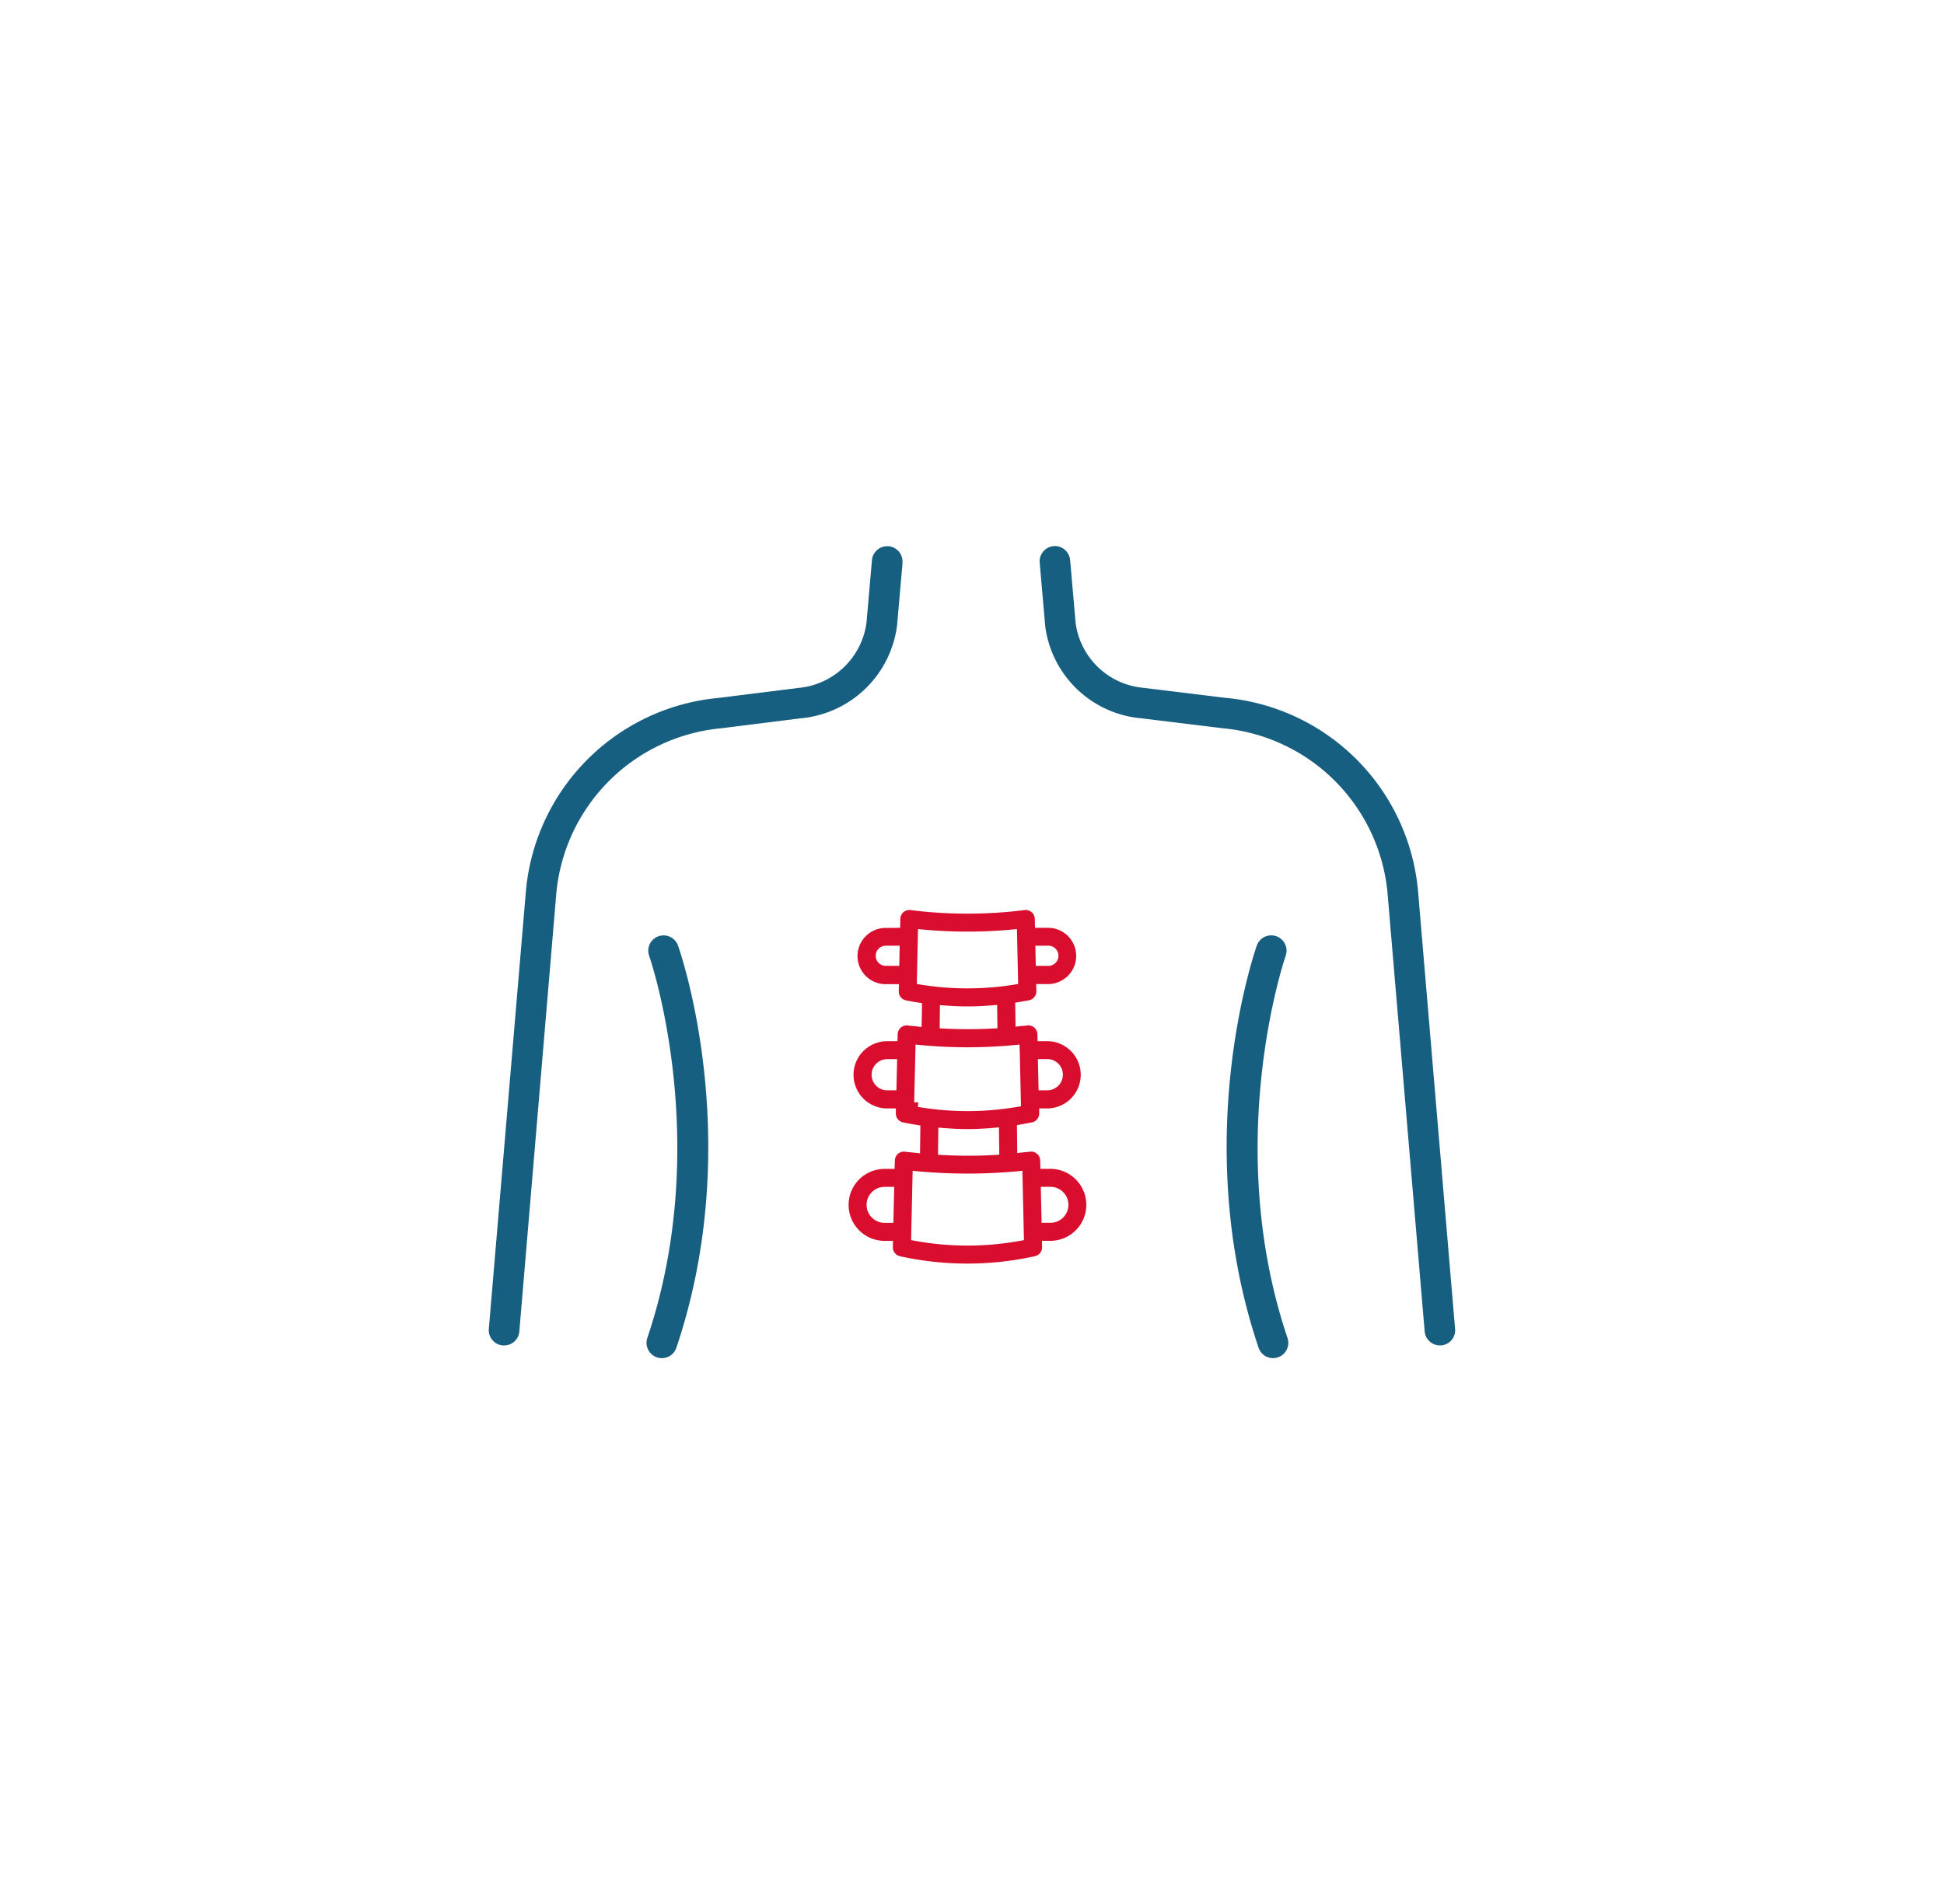 <svg id="Layer_1" data-name="Layer 1" xmlns="http://www.w3.org/2000/svg" viewBox="0 0 1080 1058.09"><defs><style>.cls-1{fill:#175f81;}.cls-2{fill:#d90e2e;}</style></defs><path class="cls-1" d="M501.42,312.69l-3.05,34.85a59.38,59.38,0,0,1-53.52,51.6L401,404.63A101.46,101.46,0,0,0,309,497.16L288.52,739.81a8.45,8.45,0,0,1-8.46,7.78c-.23,0-.48,0-.73,0a8.5,8.5,0,0,1-7.76-9.19l20.55-242.63a118.4,118.4,0,0,1,107.39-108l43.9-5.5a42,42,0,0,0,38-36.47l3-34.51a8.47,8.47,0,0,1,3.09-5.84,8.2,8.2,0,0,1,5.28-1.94,7.87,7.87,0,0,1,.84,0,8.52,8.52,0,0,1,7.74,9.21Z"/><path class="cls-1" d="M806.46,744.56a8.39,8.39,0,0,1-5.79,3l-.24,0a3.48,3.48,0,0,1-.49,0,8.46,8.46,0,0,1-8.46-7.78L770.93,497.15a101.34,101.34,0,0,0-91.81-92.52L634,399.12A59,59,0,0,1,580.68,348l-3.07-35.32a8.51,8.51,0,0,1,7.79-9.22,8.12,8.12,0,0,1,6,1.88,8.67,8.67,0,0,1,3.12,5.87l3.05,34.89v.12a41.76,41.76,0,0,0,37.92,36l45.08,5.51a118.37,118.37,0,0,1,107.28,108l20.53,242.63A8.44,8.44,0,0,1,806.46,744.56Z"/><path class="cls-1" d="M375.75,748.89a8.5,8.5,0,0,1-8.06,5.78,8.71,8.71,0,0,1-2.72-.45,8.48,8.48,0,0,1-4.9-4.3,8.35,8.35,0,0,1-.44-6.48c36.67-108.74,1.4-211.35,1-212.37a8.5,8.5,0,1,1,16.05-5.63C378.27,529.85,414.27,634.74,375.75,748.89Z"/><path class="cls-1" d="M710,754.21a8.51,8.51,0,0,1-10.79-5.33c-38.52-114.16-2.52-219-1-223.45a8.51,8.51,0,0,1,16.06,5.64h0c-.35,1-35.56,103.82,1,212.36A8.52,8.52,0,0,1,710,754.21Z"/><path class="cls-2" d="M583.55,649.48H578l-.12-4.69a5,5,0,0,0-1.77-3.69,4.86,4.86,0,0,0-3.9-1.16c-.84.11-1.64.19-2.45.26-.61,0-1.23.11-1.84.18l-2.77.33-.19-15.54,3.3-.58c1.67-.3,3.4-.6,5.07-.94a5,5,0,0,0,4-5v-2.75h4.82a18.69,18.69,0,0,0,0-37.37h-5.71l-.11-3.84a5,5,0,0,0-1.75-3.71,4.91,4.91,0,0,0-3.91-1.16c-.77.1-1.55.17-2.33.23l-1.42.13-2.72.29-.21-13.33,3.11-.52c1.53-.25,3.12-.51,4.66-.83a5,5,0,0,0,4-5l-.11-4h7a15.63,15.63,0,0,0,0-31.25H575l-.11-5a5,5,0,0,0-1.74-3.67,5.12,5.12,0,0,0-3.94-1.18,253.8,253.8,0,0,1-63.4,0,5,5,0,0,0-5.63,4.86l-.11,5-7.65.06a15.63,15.63,0,1,0,0,31.25h7l-.1,4a5,5,0,0,0,4,5c2.23.46,4.53.84,6.76,1.2l2.13.34,0,2.17L512,570.64l-2.76-.32c-.67-.08-1.34-.14-2-.2-.94-.08-1.92-.16-2.91-.3a5,5,0,0,0-3.87,1.16,5.1,5.1,0,0,0-1.77,3.71l-.1,3.85h-5.72a18.68,18.68,0,0,0,0,37.36h4.83v2.71a5,5,0,0,0,4,5.06c2.24.46,4.69.91,7.5,1.37l2.12.34-.19,15.47-2.75-.31c-.74-.09-1.49-.16-2.24-.23-1.07-.1-2.18-.2-3.29-.35a4.87,4.87,0,0,0-3.93,1.15,5.06,5.06,0,0,0-1.77,3.71L497,649.5h-5.55a20,20,0,0,0,0,40h4.65l-.07,3.53a5,5,0,0,0,3.93,5A173.66,173.66,0,0,0,575,698a5,5,0,0,0,3.93-5l-.07-3.52h4.65a20,20,0,1,0,0-40Zm-1.45-61a8.68,8.68,0,0,1,0,17.35H577l-.4-17.34Zm.55-63a5.61,5.61,0,0,1,0,11.21h-7.22l-.23-11.21Zm-83.06,11.21h-7.23a5.61,5.61,0,1,1,0-11.21h7.45ZM498,605.85H492.9a8.67,8.67,0,1,1,0-17.34h5.51Zm-1.67,73.64h-4.89a10,10,0,0,1-10-10c0-.13,0-.25,0-.38a10,10,0,0,1,10-9.62h5.34Zm15.15-132.38-2.14-.35.66-30.51,2.68.25a266.94,266.94,0,0,0,49.61,0l2.68-.25.66,30.51-2.15.35a163.54,163.54,0,0,1-52,0Zm42.66,24.25-2.39.13c-4.59.26-9.25.39-13.93.39q-6.68,0-13.38-.35l-2.4-.12.15-12.91,2.66.2c4.69.35,8.83.52,12.64.52,4.17,0,8.68-.2,13.8-.61l2.66-.22ZM509.94,615l.21-2.47-2.28,0,.77-32.12,2.65.27a276.93,276.93,0,0,0,52.46,0l2.64-.27.12,3.28.71,31-2.13.36a163.64,163.64,0,0,1-55.15,0Zm45.22,26.61-2.38.14q-7.24.44-14.77.44c-4.78,0-9.63-.13-14.51-.4l-2.39-.13.19-15.11,2.67.21c5,.42,9.45.62,13.53.62,4.45,0,9.29-.24,14.78-.71l2.68-.23Zm11.6,47.85a162.75,162.75,0,0,1-58.5,0l-2.1-.39.87-38.53,2.68.29a305.16,305.16,0,0,0,55.59,0l2.68-.28.15,5.92.73,32.6Zm24-13.06a9.93,9.93,0,0,1-7.21,3.06h-4.88l-.45-20h5.33a10,10,0,0,1,7.21,16.94Z"/></svg>